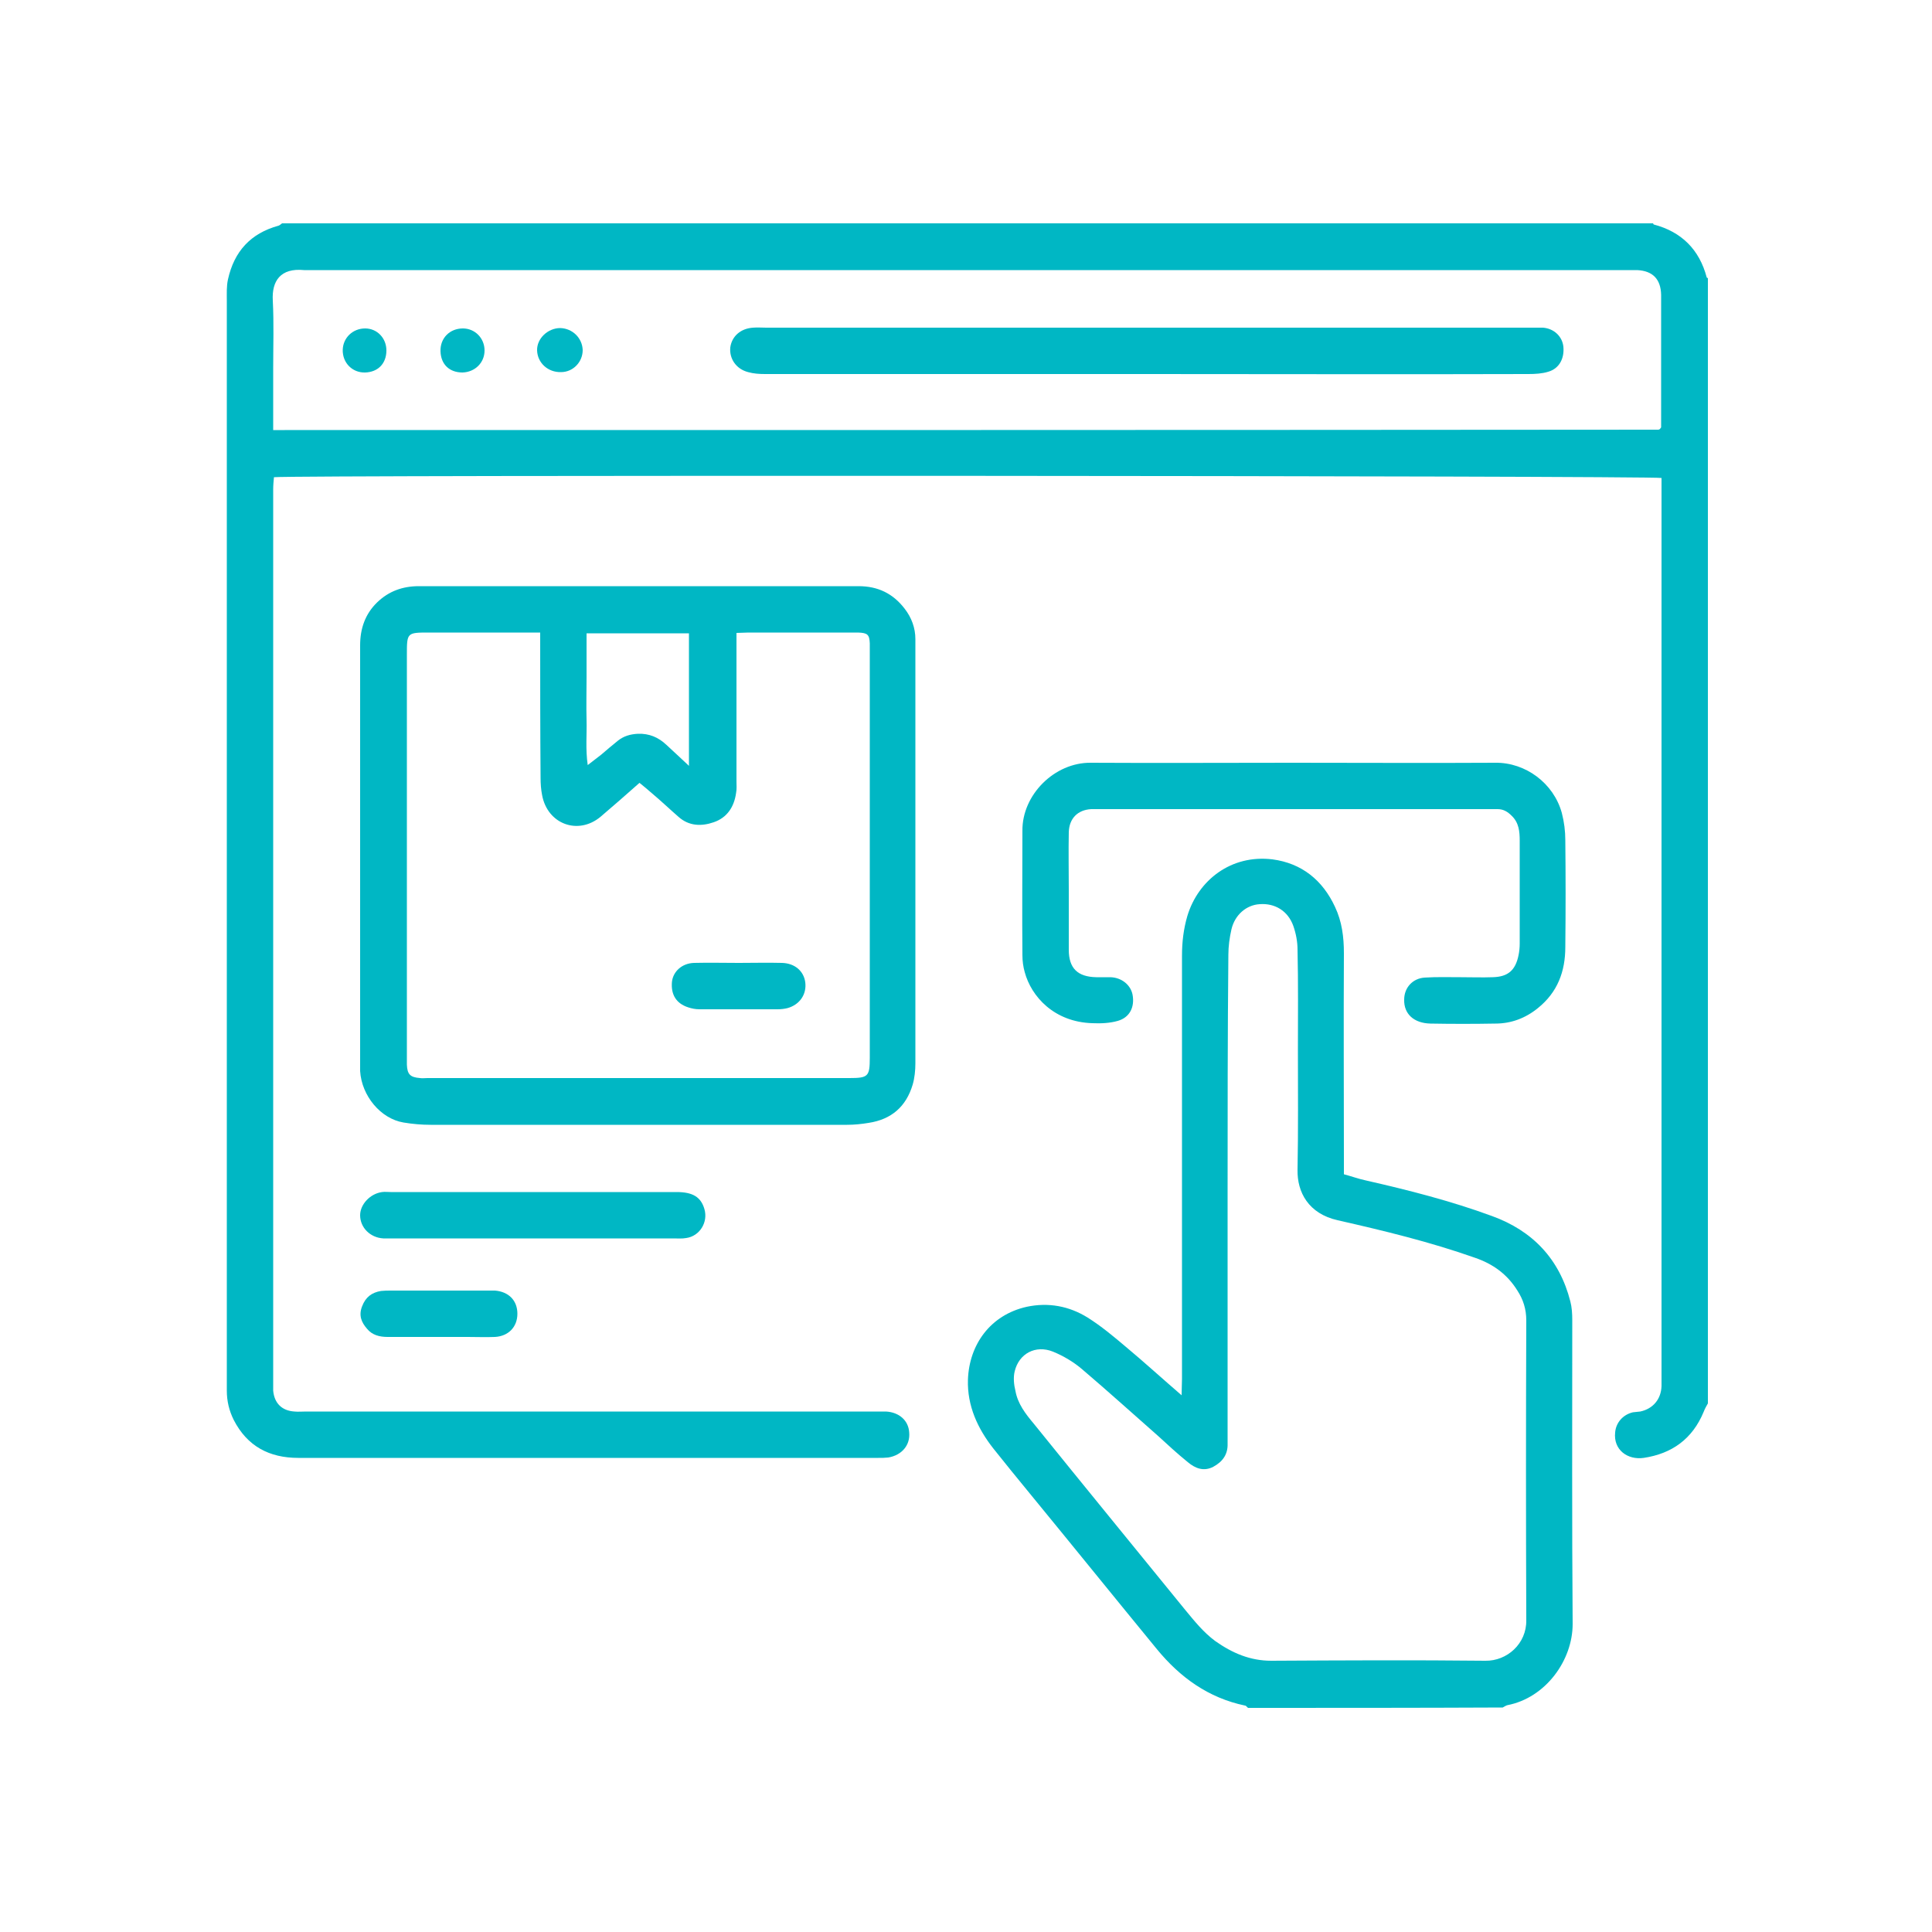 <?xml version="1.0" encoding="utf-8"?>
<!-- Generator: Adobe Illustrator 26.5.0, SVG Export Plug-In . SVG Version: 6.00 Build 0)  -->
<svg version="1.1" id="Calque_1" xmlns="http://www.w3.org/2000/svg" xmlns:xlink="http://www.w3.org/1999/xlink" x="0px" y="0px"
	 viewBox="0 0 500 500" style="enable-background:new 0 0 500 500;" xml:space="preserve">
<style type="text/css">
	.st0{fill:#00B7C4;}
</style>
<g>
	<path class="st0" d="M442,363.2c-0.4,0.7-0.8,1.4-1.1,2.2c-2.9,7-8.2,10.8-15.5,11.9c-4.2,0.6-7.9-2.1-7.4-6.6
		c0.2-2.5,2-4.6,4.6-5.2c0.6-0.1,1.3-0.1,1.9-0.2c3.3-0.7,5.4-3.2,5.5-6.6c0-0.9,0-1.7,0-2.6c0-76.1,0-152.2,0-228.4
		c0-1.4,0-2.7,0-4c-3-0.6-352.7-0.8-359.1-0.2c-0.1,1-0.2,2.1-0.2,3.2c0,77,0,154,0,231c0,0.7,0,1.5,0,2.2c0.3,3.3,2.3,5.2,5.5,5.4
		c1,0.1,2,0,3,0c49,0,98.1,0,147.1,0c1,0,2,0,3,0c3.4,0.2,5.8,2.3,6,5.4c0.3,3.3-1.9,5.9-5.4,6.5c-0.9,0.1-1.7,0.1-2.6,0.1
		c-50,0-100,0-150.1,0c-7.5,0-13.2-3-16.7-9.8c-1.2-2.4-1.8-4.9-1.8-7.6c0-1,0-2,0-3c0-93,0-186,0-279c0-1.9-0.1-3.8,0.3-5.6
		c1.6-7.2,5.8-11.9,13.1-13.9c0.3-0.1,0.6-0.4,0.9-0.6c118.3,0,236.5,0,354.8,0c0.1,0.1,0.1,0.3,0.2,0.3c7.2,1.9,11.8,6.5,13.7,13.7
		c0,0.1,0.2,0.1,0.3,0.2C442,169.2,442,266.2,442,363.2z M70.7,111.3c1.3,0,2.1,0,3,0c118.5,0,237,0,355.5-0.1
		c0.1,0,0.2-0.1,0.3-0.1c0.1-0.1,0.2-0.2,0.4-0.5c0-6.8,0-13.8,0-20.8c0-4.5,0-9,0-13.5c-0.1-4.1-2.2-6.2-6.2-6.4
		c-0.9,0-1.7,0-2.6,0c-113.9,0-227.8,0-341.7,0c-0.2,0-0.5,0-0.7,0c-6.1-0.6-8.4,2.8-8.1,7.9c0.3,5.9,0.1,11.7,0.1,17.6
		C70.7,100.6,70.7,105.7,70.7,111.3z"/>
	<path class="st0" d="M323,442c-0.3-0.2-0.5-0.6-0.8-0.6c-9.5-2-16.8-7.3-22.8-14.6c-11-13.4-21.9-26.9-32.9-40.3
		c-3.2-3.9-6.3-7.7-9.4-11.6c-4.1-5.2-6.8-11.1-6.6-17.8c0.3-9.1,5.8-16.8,15.2-18.9c5.6-1.2,11-0.2,15.8,2.8
		c3.5,2.2,6.6,4.8,9.8,7.5c4.8,4,9.4,8.2,14.5,12.6c0-1.7,0.1-3,0.1-4.3c0-36.5,0-73,0-109.5c0-3.5,0.4-6.9,1.4-10.3
		c2.8-9.2,11.3-15.9,22-14.6c7.6,1,13,5.4,16.2,12.3c1.8,3.8,2.3,7.8,2.3,12c-0.1,17.7,0,35.5,0,53.2c0,1.2,0,2.5,0,4
		c1.9,0.5,3.8,1.2,5.7,1.6c11,2.5,22,5.3,32.6,9.2c10.5,3.8,17.5,11.1,20.3,22.1c0.4,1.5,0.5,3.2,0.5,4.8c0,26.2-0.1,52.5,0.1,78.7
		c0,9.4-7,19.1-16.9,21c-0.4,0.1-0.8,0.4-1.2,0.6C366.9,442,344.9,442,323,442z M317.7,309.2c0,14.4,0,28.7,0,43.1
		c0,6.4,0,12.7,0,19.1c0,0.7,0,1.5,0,2.2c0.1,2.8-1.3,4.7-3.7,6c-2.5,1.3-4.7,0.4-6.6-1.2c-2.6-2.1-5.1-4.4-7.6-6.7
		c-6.6-5.8-13-11.6-19.7-17.3c-2.2-1.9-4.9-3.5-7.6-4.6c-4.5-1.8-8.8,0.5-9.9,5.1c-0.4,1.6-0.2,3.5,0.2,5.1c0.6,3.3,2.6,5.9,4.7,8.4
		c13,16.1,26.1,32.1,39.2,48.2c2.4,2.9,4.7,5.8,7.8,8.1c4.4,3.1,9,5.1,14.5,5.1c18.5-0.1,36.9-0.2,55.4,0
		c5.6,0.1,10.7-4.4,10.6-10.5c-0.1-25.9-0.1-51.7,0-77.6c0-2.9-0.8-5.4-2.3-7.7c-2.6-4.2-6.3-6.9-11-8.5c-11.6-4.1-23.6-7-35.5-9.7
		c-7.6-1.7-10.5-7.3-10.4-13c0.2-10.4,0.1-20.7,0.1-31.1c0-8.6,0.1-17.2-0.1-25.9c0-2.1-0.4-4.2-1.1-6.2c-1.4-3.9-4.8-5.9-8.7-5.6
		c-3.4,0.2-6.4,2.7-7.3,6.5c-0.5,2.2-0.8,4.4-0.8,6.6C317.7,268,317.7,288.6,317.7,309.2z"/>
	<path class="st0" d="M165.3,151.7c19,0,37.9,0,56.9,0c5,0,8.9,1.9,11.9,5.8c1.8,2.3,2.8,5,2.8,7.9c0,0.7,0,1.5,0,2.2
		c0,35.9,0,71.7,0,107.6c0,1.8-0.2,3.8-0.7,5.5c-1.7,5.7-5.5,9-11.4,9.9c-1.8,0.3-3.7,0.5-5.6,0.5c-35.9,0-71.8,0-107.7,0
		c-2.4,0-4.7-0.2-7.1-0.6c-5.9-1-10.8-6.9-11.2-13.3c0-0.6,0-1.2,0-1.9c0-36.1,0-72.2,0-108.3c0-4.3,1.3-8.1,4.4-11.1
		c3-2.9,6.6-4.2,10.8-4.2C127.4,151.7,146.3,151.7,165.3,151.7z M139.8,163.7c-1.6,0-2.8,0-4,0c-8.2,0-16.5,0-24.7,0
		c-5.8,0-5.8,0-5.8,5.8c0,34.6,0,69.2,0,103.8c0,0.7,0,1.5,0,2.2c0.1,2.5,0.8,3.3,3.4,3.5c0.6,0.1,1.2,0,1.9,0
		c36.4,0,72.8,0,109.2,0c4.9,0,5.3-0.4,5.3-5.3c0-35,0-70,0-105c0-0.7,0-1.5,0-2.2c-0.1-2.3-0.6-2.7-3-2.8c-0.5,0-1,0-1.5,0
		c-9,0-18,0-26.9,0c-1,0-1.9,0.1-3.1,0.1c0,1.5,0,2.7,0,3.9c0,11.5,0,23,0,34.5c0,1,0.1,2-0.1,3c-0.5,3.6-2.3,6.4-5.8,7.6
		c-3.2,1.1-6.4,1-9.1-1.4c-2.3-2-4.6-4.2-7-6.2c-1-0.9-2-1.7-3.1-2.6c-3.5,3.1-6.8,6-10.1,8.8c-5.8,4.8-13.7,1.9-15.1-5.6
		c-0.3-1.5-0.4-3-0.4-4.5C139.8,189,139.8,176.6,139.8,163.7z M178.3,163.9c-8.9,0-17.6,0-26.5,0c0,3.9,0,7.6,0,11.3
		s-0.1,7.5,0,11.2s-0.3,7.4,0.3,11.6c1.4-1.1,2.5-1.9,3.5-2.7c1.4-1.2,2.8-2.4,4.3-3.6c1.5-1.2,3.2-1.7,5.2-1.8
		c2.9-0.1,5.3,0.9,7.4,2.9c1.8,1.7,3.6,3.3,5.8,5.4C178.3,186.3,178.3,175.3,178.3,163.9z"/>
	<path class="st0" d="M334.6,197.4c17.5,0,34.9,0.1,52.4,0c7.8-0.1,15.1,5.3,17.2,13c0.6,2.3,0.9,4.7,0.9,7c0.1,9.2,0.1,18.5,0,27.7
		c0,6.3-2,11.7-7.1,15.8c-3.2,2.6-6.9,4-11,4c-5.6,0.1-11.2,0.1-16.8,0c-4.3-0.1-6.9-2.5-6.8-6.2c0-3.1,2.2-5.5,5.3-5.7
		c3.1-0.2,6.2-0.1,9.4-0.1c2.7,0,5.5,0.1,8.2,0c4-0.1,5.9-1.8,6.7-5.7c0.2-1,0.3-2,0.3-3c0-8.9,0-17.7,0-26.6c0-2.4-0.2-4.7-2.1-6.5
		c-1-1-2.1-1.7-3.6-1.7c-1.1,0-2.2,0-3.4,0c-32.9,0-65.8,0-98.8,0c-1,0-2,0-3,0c-3.5,0.2-5.7,2.4-5.8,6c-0.1,5,0,10,0,15
		c0,5.1,0,10.2,0,15.4c0,4.8,2.3,7,7.1,7.1c1.2,0,2.5,0,3.7,0c2.9,0.1,5.2,2,5.7,4.5c0.6,3.2-0.7,5.9-3.8,6.8
		c-2.1,0.6-4.4,0.7-6.6,0.6c-9.9-0.3-15.8-6.9-17.5-13.2c-0.4-1.4-0.6-2.9-0.6-4.4c-0.1-10.7,0-21.5,0-32.2
		c-0.1-9.3,8.3-17.7,17.7-17.6C299.7,197.5,317.1,197.4,334.6,197.4z"/>
	<path class="st0" d="M138.1,320.5c-12,0-23.9,0-35.9,0c-1,0-2,0-3,0c-3.4-0.2-6-2.8-6-6c0-2.8,2.6-5.6,5.7-6c0.7-0.1,1.5,0,2.2,0
		c24.7,0,49.3,0,74,0c4.2,0,6.3,1.3,7.2,4.4c1,3.4-1.2,7-4.7,7.5c-1.1,0.2-2.2,0.1-3.4,0.1C162.2,320.5,150.2,320.5,138.1,320.5z"/>
	<path class="st0" d="M113.4,346c-4.4,0-8.7,0-13.1,0c-2.1,0-4-0.5-5.3-2.1c-1.5-1.7-2.2-3.5-1.3-5.8c0.9-2.4,2.5-3.6,4.9-4
		c0.9-0.1,1.7-0.1,2.6-0.1c8.3,0,16.7,0,25,0c0.6,0,1.2,0,1.9,0c3.6,0.3,5.8,2.6,5.8,6s-2.3,5.8-5.8,6c-2.4,0.1-4.7,0-7.1,0
		C118.3,346,115.9,346,113.4,346z"/>
	<path class="st0" d="M296.8,96.8c-32.9,0-65.9,0-98.8,0c-1.5,0-3-0.1-4.4-0.5c-3.1-0.8-4.9-3.5-4.6-6.4c0.4-2.9,2.7-4.9,5.9-5.1
		c1.1-0.1,2.2,0,3.4,0c65.9,0,131.7,0,197.6,0c1.1,0,2.2,0,3.4,0c2.8,0.2,5,2.2,5.3,4.9c0.3,3.1-1.1,5.7-3.9,6.5
		c-1.6,0.5-3.4,0.6-5.2,0.6C362.7,96.9,329.7,96.8,296.8,96.8z"/>
	<path class="st0" d="M150.8,90.6c0,3.1-2.5,5.7-5.6,5.7c-3.4,0.1-6.1-2.4-6.2-5.6c-0.1-3.1,2.8-5.8,6-5.8
		C148.2,85,150.7,87.5,150.8,90.6z"/>
	<path class="st0" d="M119.7,96.4c-3.4,0-5.6-2.1-5.7-5.5s2.4-5.9,5.8-5.9c3.1,0,5.6,2.5,5.6,5.7C125.4,93.9,122.9,96.3,119.7,96.4z
		"/>
	<path class="st0" d="M94.5,85c3.1,0,5.5,2.5,5.5,5.7c0,3.4-2.2,5.6-5.5,5.7s-5.9-2.5-5.8-5.9C88.8,87.4,91.3,85,94.5,85z"/>
	<path class="st0" d="M191.2,249.2c3.7,0,7.5-0.1,11.2,0c3.3,0.1,5.6,2.1,6,5c0.4,3.1-1.4,5.8-4.6,6.7c-0.8,0.2-1.7,0.3-2.6,0.3
		c-6.7,0-13.5,0-20.2,0c-1,0-2-0.2-2.9-0.5c-3.1-1-4.5-3.3-4.2-6.6c0.3-2.7,2.6-4.8,5.7-4.9C183.5,249.1,187.3,249.2,191.2,249.2
		L191.2,249.2z"/>
</g>
</svg>
